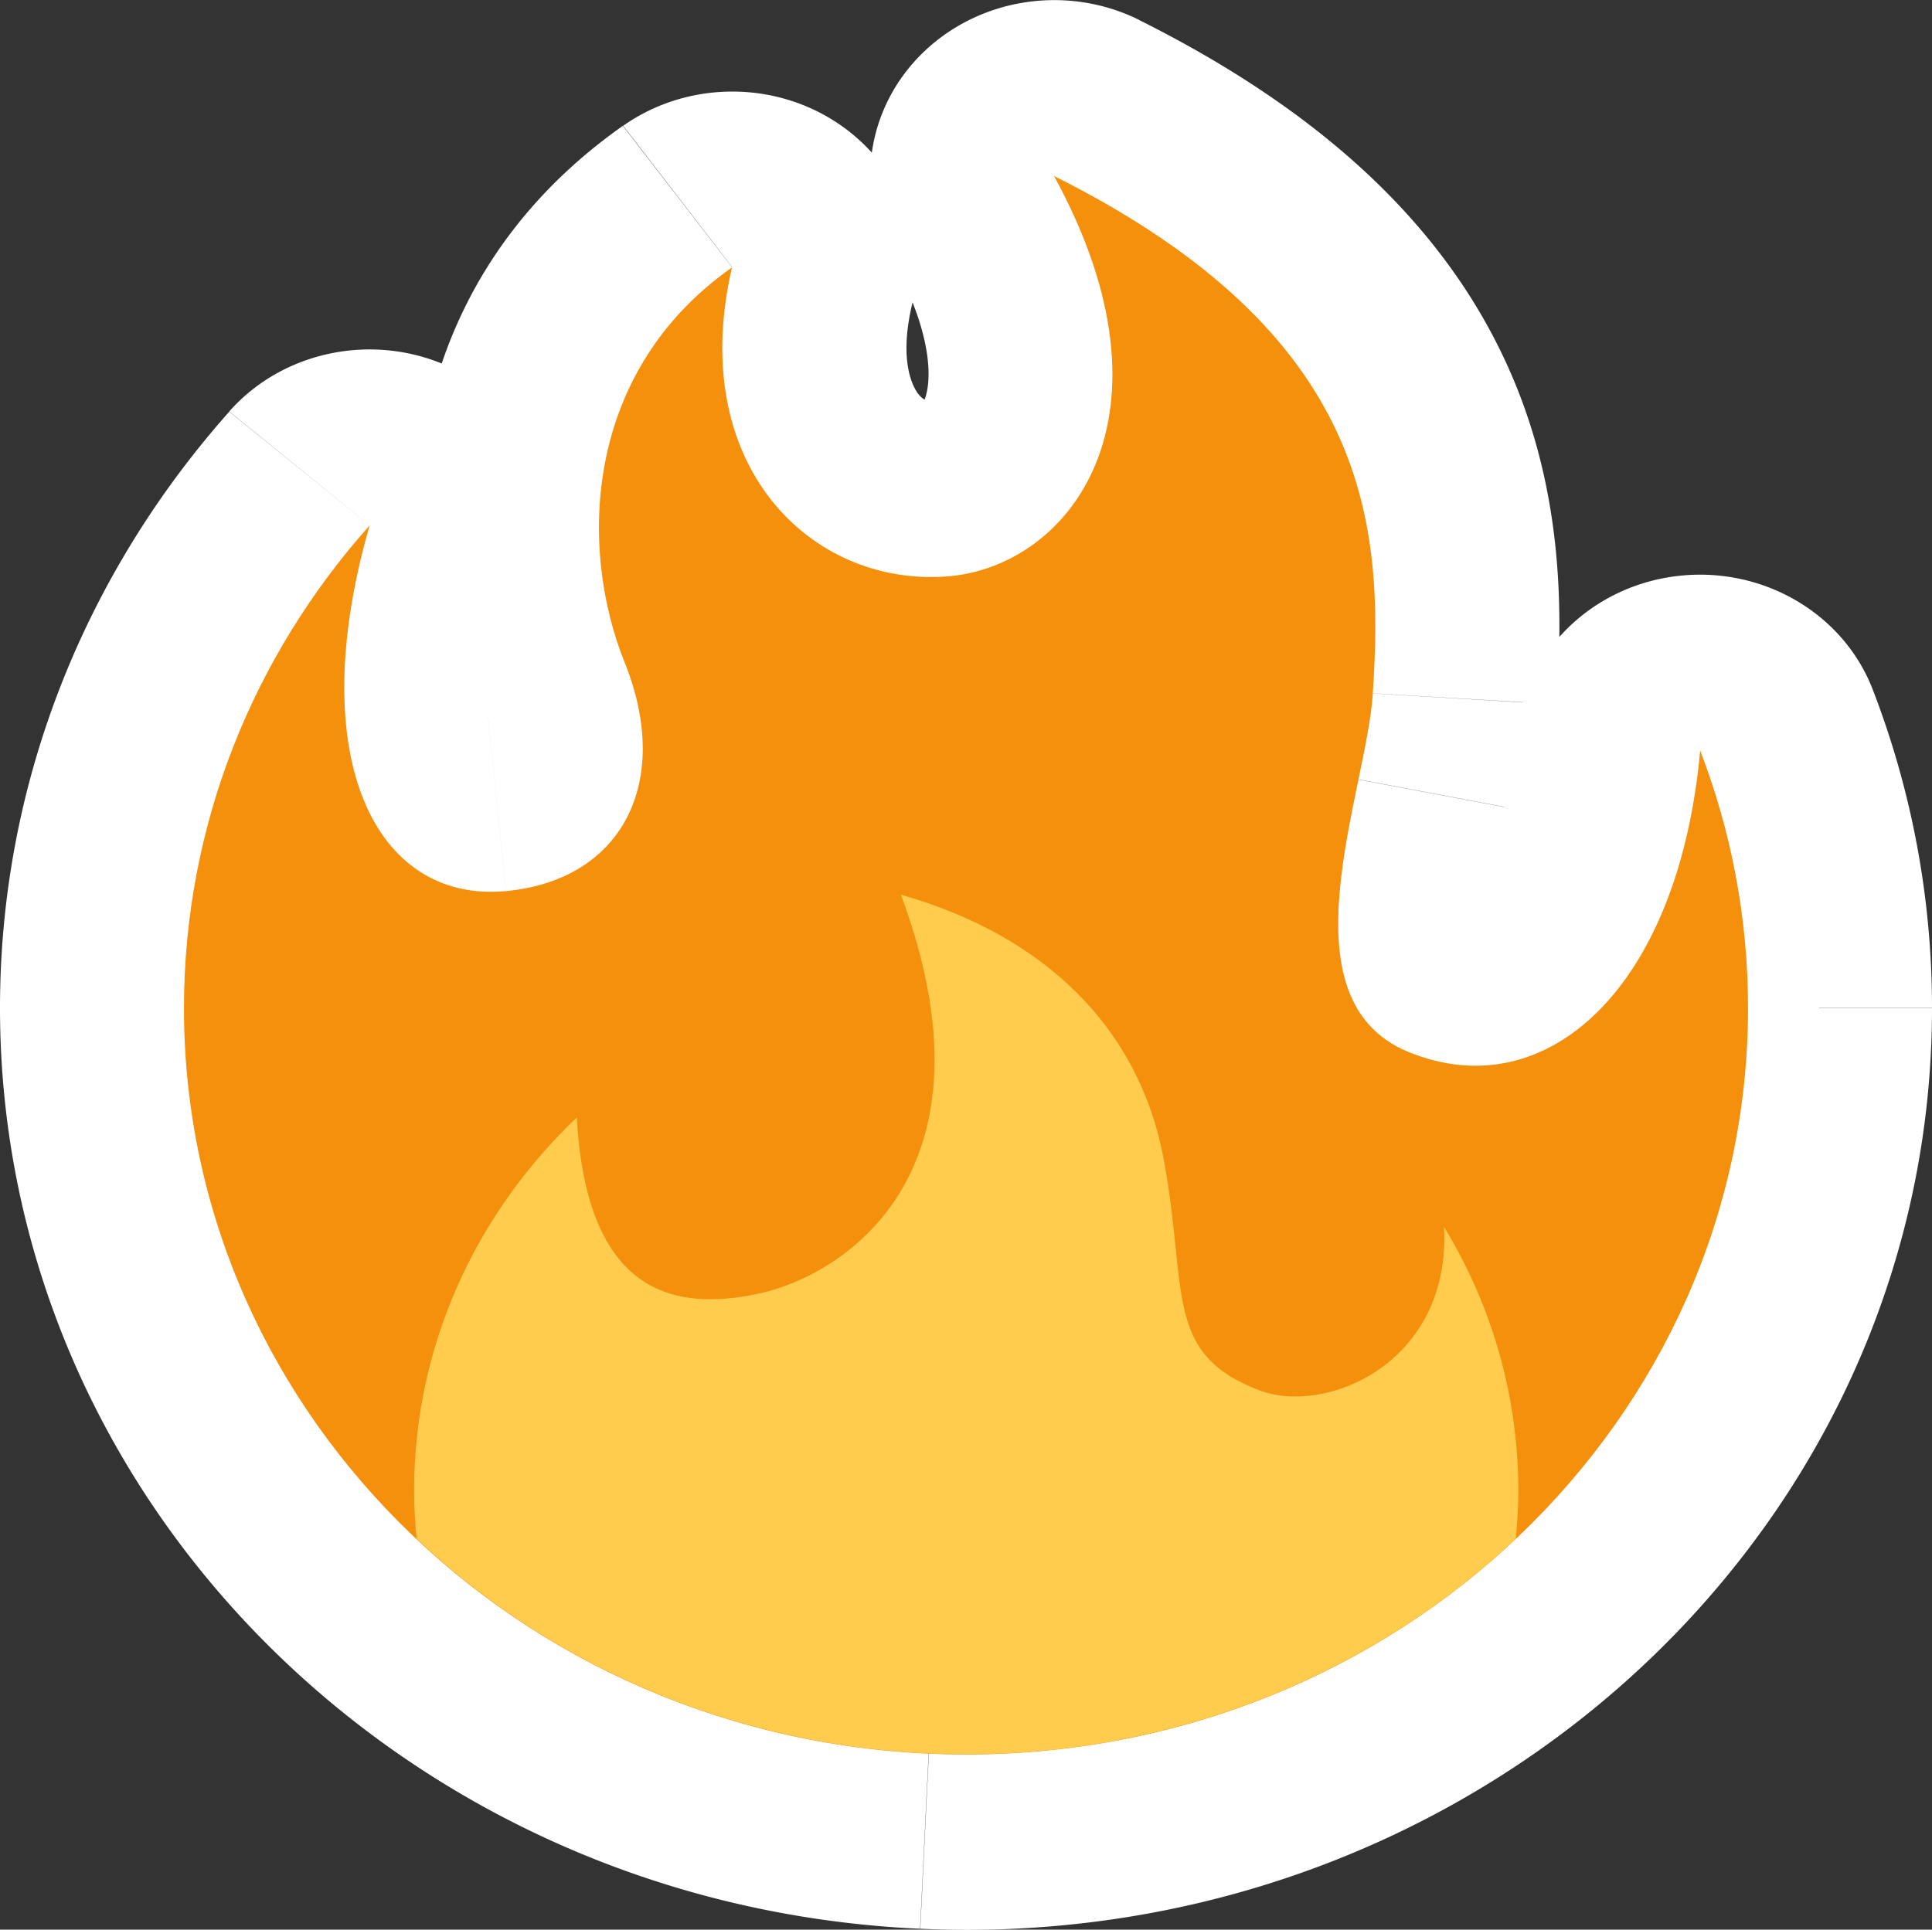 <svg xmlns="http://www.w3.org/2000/svg" fill="none" viewBox="0 0.08 90 89.91" ><rect x="0" y="0.08" width="90" height="89.91" fill="#333333" stroke="none"/><path fill-rule="evenodd" d="M79.2 35.04c1.44 3.74 2.23 7.78 2.23 12 0 18.68-15.43 33.92-34.79 34.74-.54.02-1.09.03-1.64.03-.58 0-1.16-.01-1.74-.04-19.31-.86-34.69-16.08-34.69-34.73 0-8.58 3.26-16.44 8.65-22.5-3.12 10.82.26 17.62 6.35 17.04 5.45-.51 7.77-5.11 5.53-10.65-2.14-5.31-1.94-13.53 5-18.41-2.14 9.2 3.66 14.88 10 14.4 5.71-.43 11.16-7.41 5-18.66 14.83 7.41 15.36 16.33 14.85 24.12-.07 1.1-.36 2.5-.67 4.01-.99 4.8-2.24 10.81 2.34 12.69 6.43 2.64 12.59-3.03 13.58-14.05v.01z" fill="#d9d9d9"/><path d="M70.66 34.35c-.39 4.39-1.74 6.53-2.4 7.19-.27.27-.26.14.12.05.42-.09.7.01.63-.02L62.24 56.6c6.84 2.81 13.74.9 18.41-3.77 4.27-4.26 6.5-10.47 7.09-17.1l-17.08-1.39v.01zm-1.65 7.22c.67.27 1.33.85 1.72 1.52.29.51.22.74.2.29-.03-.43 0-1.11.15-2.11s.36-2.05.62-3.28l-16.82-3.17c-.44 2.13-1.28 5.91-1.07 9.48.22 3.84 1.87 9.62 8.43 12.31l6.77-15.03v-.01zm2.68-3.58c.27-1.32.71-3.32.82-5.09L55.4 31.88c-.03.44-.17 1.22-.53 2.93l16.82 3.17v.01zm.82-5.09c.27-4.16.4-10.01-2.4-16.03-2.89-6.21-8.35-11.51-17.03-15.85l-7.96 14.49c6.15 3.08 8.37 5.95 9.32 8 1.04 2.24 1.19 4.74.95 8.37l17.11 1.01.01.01zm-31-20.84c2.29 4.18 1.73 6.23 1.56 6.64-.19.46-.26.13.37.08l1.33 16.31c6.34-.47 11.85-4.51 14.27-10.47 2.45-6.01 1.53-13.08-2.35-20.15L41.5 12.05l.01.01zm1.93 6.71c-.21.02-.42-.03-.66-.33-.21-.27-.93-1.44-.3-4.14l-16.73-3.55c-1.51 6.51-.4 12.77 3.33 17.52 3.71 4.72 9.57 7.27 15.7 6.81l-1.33-16.31h-.01zM29.02 5.94c-11.12 7.83-10.89 20.54-7.91 27.93l16-5.87c-.56-1.38-.81-3.22-.48-4.93a5.98 5.98 0 0 1 2.56-3.95L29.02 5.95v-.01zm-7.91 27.93c.51 1.27.07 1.34.42.67.18-.35.48-.68.84-.91.34-.21.53-.2.36-.19l1.68 16.28c5.29-.5 10.05-3.21 12.5-7.97 2.31-4.49 1.92-9.49.2-13.76l-16 5.87v.01zm1.62-.42c.29-.03.97.03 1.64.46.6.39.67.74.56.46-.3-.73-.74-3.17.56-7.66L8.96 22.37c-1.83 6.34-2.13 12.7 0 17.94 1.1 2.7 2.96 5.32 5.81 7.16 2.92 1.89 6.3 2.58 9.64 2.26l-1.68-16.28zm-12.04-14.2C4.03 26.74 0 36.45 0 47.05h17.14c0-6.57 2.48-12.56 6.61-17.2L10.68 19.26l.01-.01zM0 47.04c0 23.04 19 41.84 42.86 42.91l.8-16.35c-14.76-.66-26.52-12.3-26.52-26.56H0zm42.86 42.91c.71.03 1.42.05 2.14.05V73.64a29.18 29.18 0 0 1-1.33-.03l-.8 16.35-.01-.01zM45 90c.68 0 1.35-.01 2.02-.04l-.76-16.35c-.42.02-.84.03-1.26.03V90zm2.02-.04C70.94 88.95 90 70.13 90 47.05H72.86c0 14.28-11.8 25.94-26.6 26.56l.76 16.35zM90 47.04c0-5.19-.97-10.19-2.76-14.83l-16.09 5.65c1.1 2.85 1.7 5.94 1.7 9.18h17.14.01zM49.11 8.27l3.98-7.25C49.77-.64 45.71-.05 43.05 2.48c-2.65 2.53-3.27 6.41-1.54 9.58l7.6-3.79zm-15 4.26l8.37 1.77c.78-3.33-.7-6.77-3.69-8.63s-6.89-1.75-9.76.27l5.08 6.59zM17.22 24.54l8.26 2.17c1.07-3.7-.71-7.61-4.26-9.4s-7.94-.99-10.54 1.94l6.53 5.3.01-.01zm61.98 10.5l8.04-2.83c-1.39-3.6-5.21-5.79-9.19-5.28s-7.06 3.59-7.4 7.41l8.54.7h.01z" fill="#fff"/><path d="M81.43 47.05c0-4.22-.79-8.26-2.23-12-.99 11.02-7.14 16.68-13.58 14.05-6.03-2.47-1.96-12.1-1.67-16.7.51-7.79-.03-16.71-14.85-24.12 6.16 11.25.71 18.24-5 18.66-6.34.47-12.14-5.2-10-14.4-6.94 4.88-7.14 13.1-5 18.41 2.23 5.54-.09 10.14-5.53 10.65-6.09.57-9.47-6.22-6.35-17.04-5.4 6.06-8.65 13.92-8.65 22.5 0 19.2 16.31 34.77 36.43 34.77s36.43-15.57 36.43-34.77v-.01z" fill="#f4900c"/><path d="M67.269 57.27c.32 6.31-5.49 8.78-8.61 7.59-4.51-1.72-3.3-4.69-4.46-10.82-1.16-6.14-5.62-10.4-12.23-12.27 4.82 12.95-2.67 17.73-6.6 18.58-4.01.87-8.04 0-8.5-8.2-4.68 4.45-7.58 10.6-7.58 17.4 0 .75.05 1.49.12 2.23 6.58 6.21 15.62 10.04 25.6 10.04s19.02-3.84 25.6-10.04c.07-.74.12-1.48.12-2.23 0-4.47-1.25-8.66-3.44-12.27l-.02-.01z" fill="#ffcc4d"/></svg>